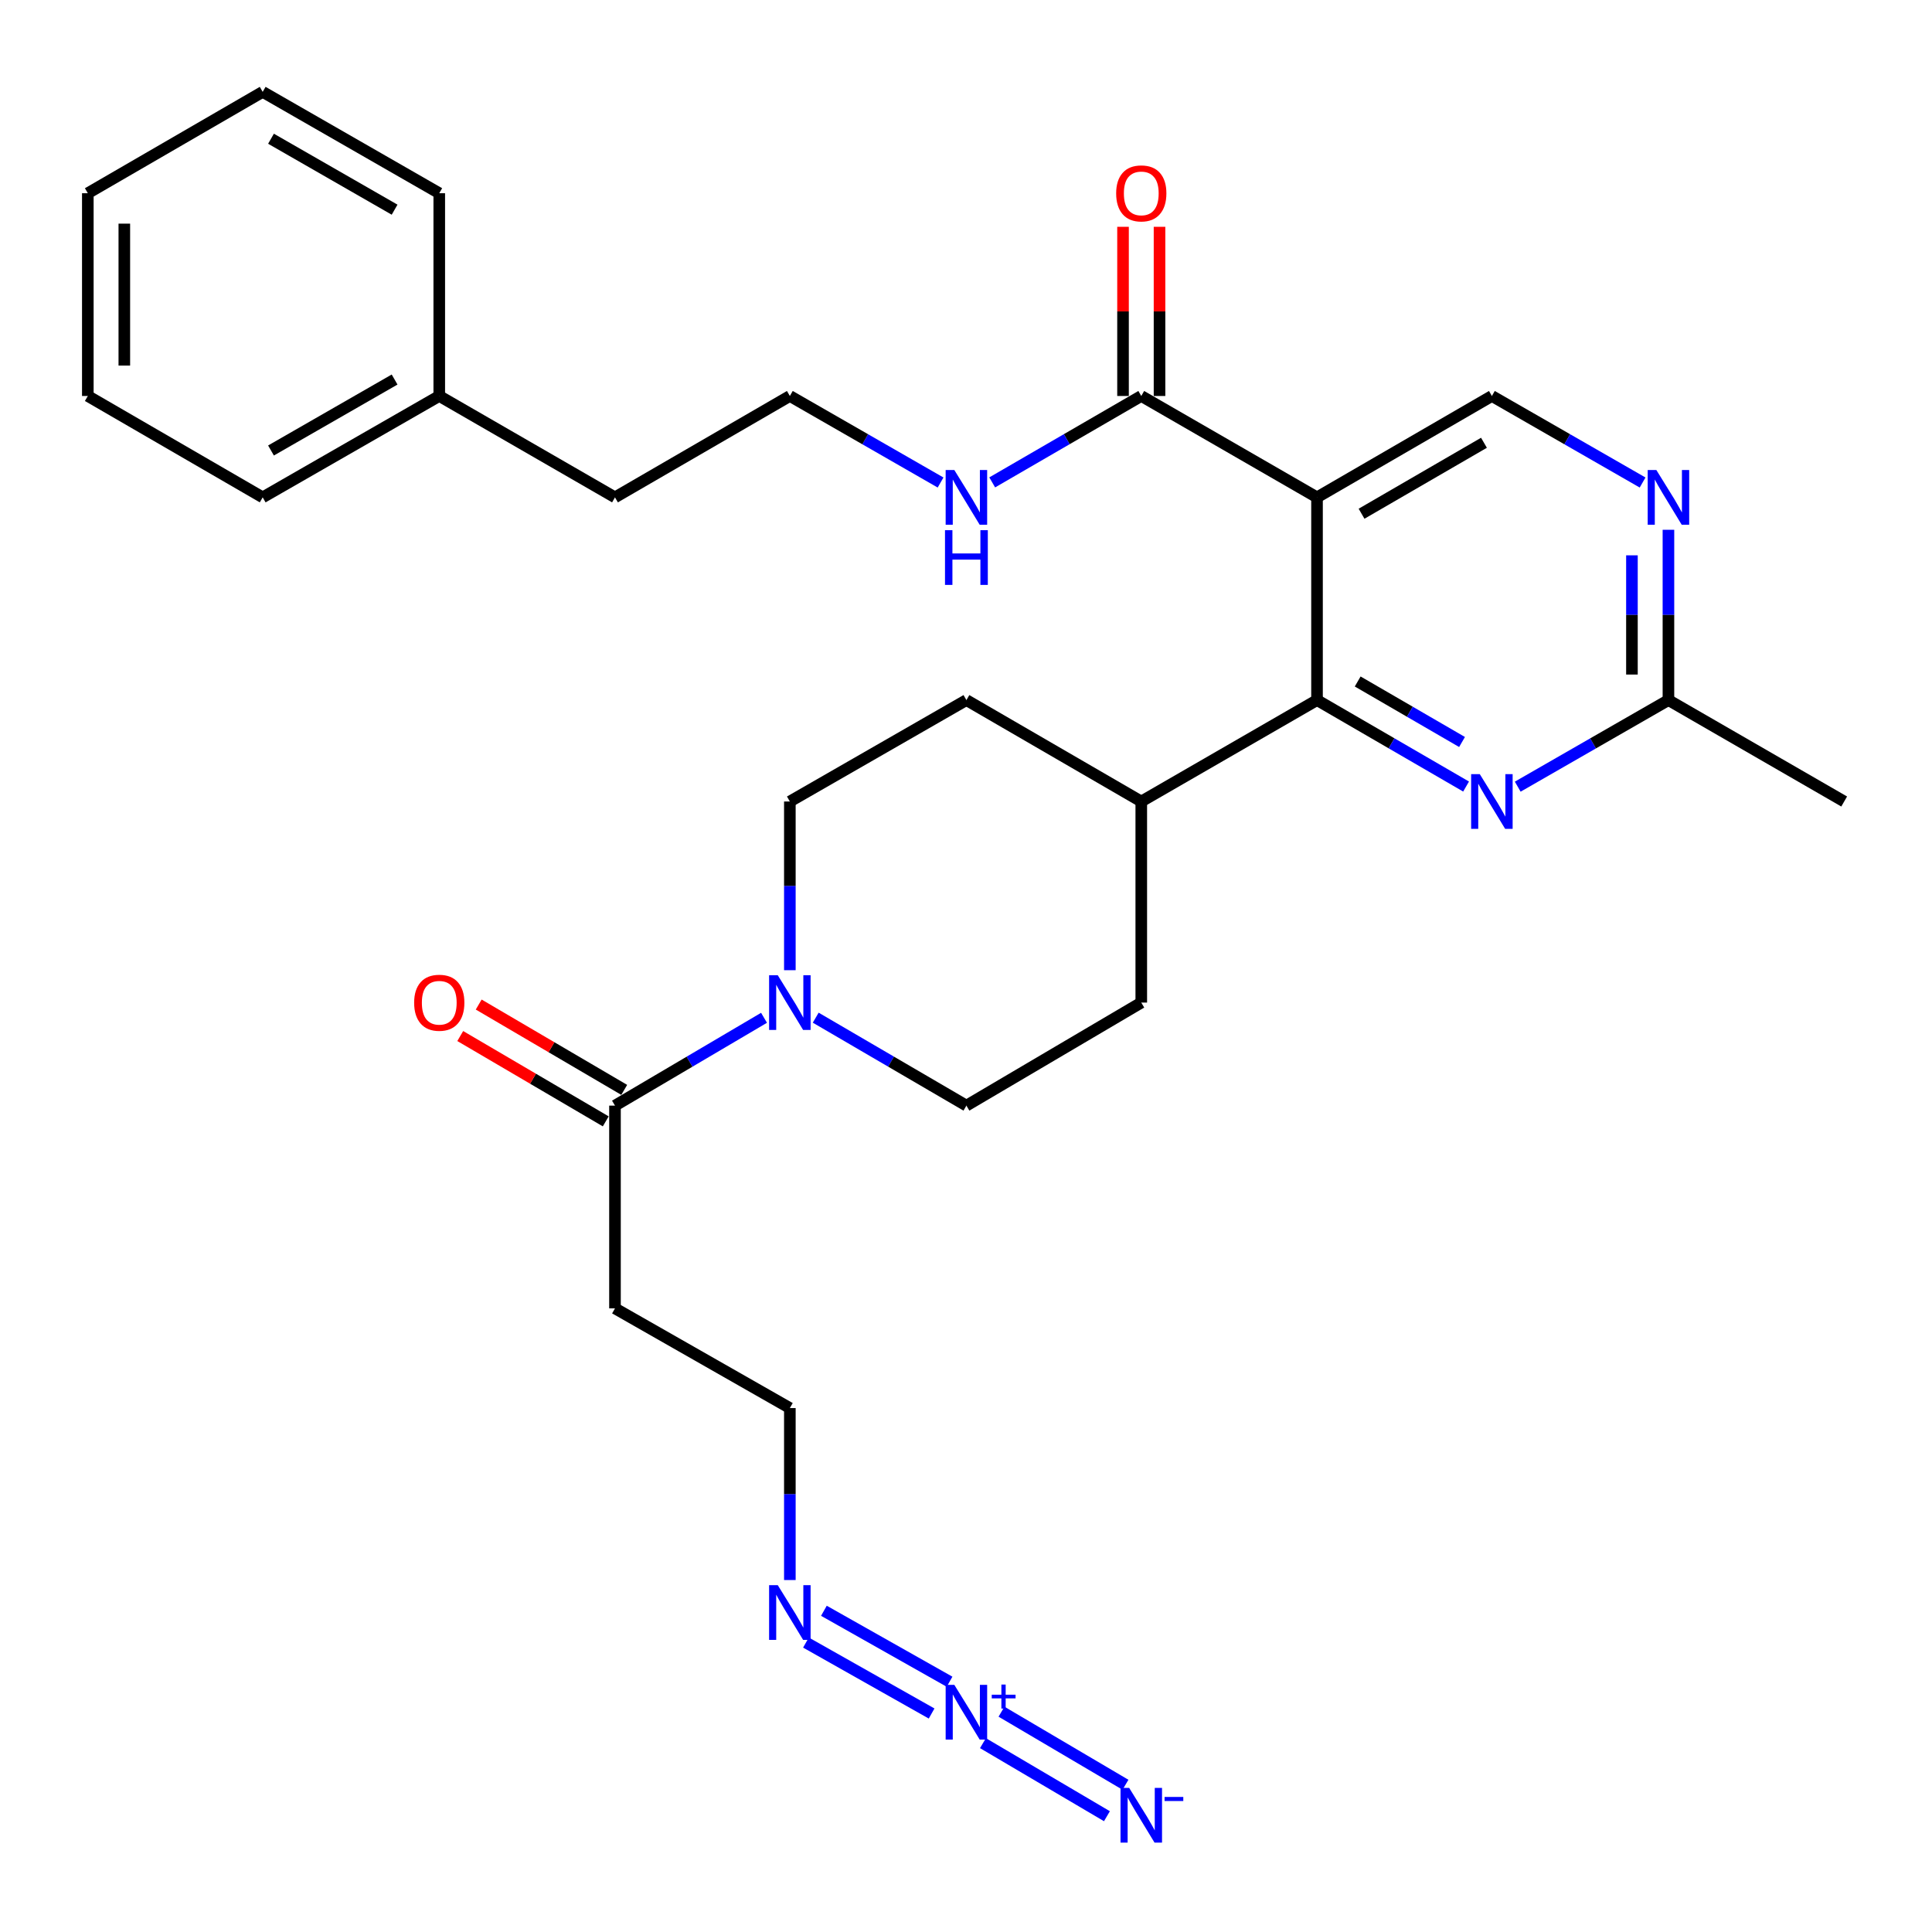 <?xml version='1.0' encoding='iso-8859-1'?>
<svg version='1.1' baseProfile='full'
              xmlns='http://www.w3.org/2000/svg'
                      xmlns:rdkit='http://www.rdkit.org/xml'
                      xmlns:xlink='http://www.w3.org/1999/xlink'
                  xml:space='preserve'
width='1000px' height='1000px' viewBox='0 0 1000 1000'>
<!-- END OF HEADER -->
<rect style='opacity:1.0;fill:#FFFFFF;stroke:none' width='1000' height='1000' x='0' y='0'> </rect>
<path class='bond-0' d='M 681.686,257.432 L 681.686,362.366' style='fill:none;fill-rule:evenodd;stroke:#000000;stroke-width:6px;stroke-linecap:butt;stroke-linejoin:miter;stroke-opacity:1' />
<path class='bond-4' d='M 681.686,257.432 L 590.722,204.959' style='fill:none;fill-rule:evenodd;stroke:#000000;stroke-width:6px;stroke-linecap:butt;stroke-linejoin:miter;stroke-opacity:1' />
<path class='bond-7' d='M 681.686,257.432 L 772.198,204.959' style='fill:none;fill-rule:evenodd;stroke:#000000;stroke-width:6px;stroke-linecap:butt;stroke-linejoin:miter;stroke-opacity:1' />
<path class='bond-7' d='M 704.739,265.907 L 768.097,229.176' style='fill:none;fill-rule:evenodd;stroke:#000000;stroke-width:6px;stroke-linecap:butt;stroke-linejoin:miter;stroke-opacity:1' />
<path class='bond-2' d='M 681.686,362.366 L 720.264,384.74' style='fill:none;fill-rule:evenodd;stroke:#000000;stroke-width:6px;stroke-linecap:butt;stroke-linejoin:miter;stroke-opacity:1' />
<path class='bond-2' d='M 720.264,384.74 L 758.842,407.114' style='fill:none;fill-rule:evenodd;stroke:#0000FF;stroke-width:6px;stroke-linecap:butt;stroke-linejoin:miter;stroke-opacity:1' />
<path class='bond-2' d='M 702.738,352.734 L 729.743,368.396' style='fill:none;fill-rule:evenodd;stroke:#000000;stroke-width:6px;stroke-linecap:butt;stroke-linejoin:miter;stroke-opacity:1' />
<path class='bond-2' d='M 729.743,368.396 L 756.748,384.058' style='fill:none;fill-rule:evenodd;stroke:#0000FF;stroke-width:6px;stroke-linecap:butt;stroke-linejoin:miter;stroke-opacity:1' />
<path class='bond-11' d='M 681.686,362.366 L 590.722,414.86' style='fill:none;fill-rule:evenodd;stroke:#000000;stroke-width:6px;stroke-linecap:butt;stroke-linejoin:miter;stroke-opacity:1' />
<path class='bond-1' d='M 491.491,870.459 L 426.451,833.733' style='fill:none;fill-rule:evenodd;stroke:#0000FF;stroke-width:6px;stroke-linecap:butt;stroke-linejoin:miter;stroke-opacity:1' />
<path class='bond-1' d='M 482.201,886.912 L 417.161,850.186' style='fill:none;fill-rule:evenodd;stroke:#0000FF;stroke-width:6px;stroke-linecap:butt;stroke-linejoin:miter;stroke-opacity:1' />
<path class='bond-6' d='M 508.78,902.248 L 572.947,940.065' style='fill:none;fill-rule:evenodd;stroke:#0000FF;stroke-width:6px;stroke-linecap:butt;stroke-linejoin:miter;stroke-opacity:1' />
<path class='bond-6' d='M 518.373,885.971 L 582.54,923.788' style='fill:none;fill-rule:evenodd;stroke:#0000FF;stroke-width:6px;stroke-linecap:butt;stroke-linejoin:miter;stroke-opacity:1' />
<path class='bond-30' d='M 785.573,407.177 L 824.577,384.772' style='fill:none;fill-rule:evenodd;stroke:#0000FF;stroke-width:6px;stroke-linecap:butt;stroke-linejoin:miter;stroke-opacity:1' />
<path class='bond-30' d='M 824.577,384.772 L 863.582,362.366' style='fill:none;fill-rule:evenodd;stroke:#000000;stroke-width:6px;stroke-linecap:butt;stroke-linejoin:miter;stroke-opacity:1' />
<path class='bond-3' d='M 408.826,502.172 L 408.826,458.516' style='fill:none;fill-rule:evenodd;stroke:#0000FF;stroke-width:6px;stroke-linecap:butt;stroke-linejoin:miter;stroke-opacity:1' />
<path class='bond-3' d='M 408.826,458.516 L 408.826,414.86' style='fill:none;fill-rule:evenodd;stroke:#000000;stroke-width:6px;stroke-linecap:butt;stroke-linejoin:miter;stroke-opacity:1' />
<path class='bond-5' d='M 395.46,526.81 L 356.887,549.539' style='fill:none;fill-rule:evenodd;stroke:#0000FF;stroke-width:6px;stroke-linecap:butt;stroke-linejoin:miter;stroke-opacity:1' />
<path class='bond-5' d='M 356.887,549.539 L 318.314,572.267' style='fill:none;fill-rule:evenodd;stroke:#000000;stroke-width:6px;stroke-linecap:butt;stroke-linejoin:miter;stroke-opacity:1' />
<path class='bond-31' d='M 422.212,526.746 L 461.211,549.507' style='fill:none;fill-rule:evenodd;stroke:#0000FF;stroke-width:6px;stroke-linecap:butt;stroke-linejoin:miter;stroke-opacity:1' />
<path class='bond-31' d='M 461.211,549.507 L 500.21,572.267' style='fill:none;fill-rule:evenodd;stroke:#000000;stroke-width:6px;stroke-linecap:butt;stroke-linejoin:miter;stroke-opacity:1' />
<path class='bond-15' d='M 600.169,204.959 L 600.169,161.178' style='fill:none;fill-rule:evenodd;stroke:#000000;stroke-width:6px;stroke-linecap:butt;stroke-linejoin:miter;stroke-opacity:1' />
<path class='bond-15' d='M 600.169,161.178 L 600.169,117.398' style='fill:none;fill-rule:evenodd;stroke:#FF0000;stroke-width:6px;stroke-linecap:butt;stroke-linejoin:miter;stroke-opacity:1' />
<path class='bond-15' d='M 581.275,204.959 L 581.275,161.178' style='fill:none;fill-rule:evenodd;stroke:#000000;stroke-width:6px;stroke-linecap:butt;stroke-linejoin:miter;stroke-opacity:1' />
<path class='bond-15' d='M 581.275,161.178 L 581.275,117.398' style='fill:none;fill-rule:evenodd;stroke:#FF0000;stroke-width:6px;stroke-linecap:butt;stroke-linejoin:miter;stroke-opacity:1' />
<path class='bond-17' d='M 590.722,204.959 L 552.144,227.324' style='fill:none;fill-rule:evenodd;stroke:#000000;stroke-width:6px;stroke-linecap:butt;stroke-linejoin:miter;stroke-opacity:1' />
<path class='bond-17' d='M 552.144,227.324 L 513.565,249.689' style='fill:none;fill-rule:evenodd;stroke:#0000FF;stroke-width:6px;stroke-linecap:butt;stroke-linejoin:miter;stroke-opacity:1' />
<path class='bond-14' d='M 318.314,572.267 L 318.314,677.212' style='fill:none;fill-rule:evenodd;stroke:#000000;stroke-width:6px;stroke-linecap:butt;stroke-linejoin:miter;stroke-opacity:1' />
<path class='bond-16' d='M 323.093,564.118 L 285.434,542.036' style='fill:none;fill-rule:evenodd;stroke:#000000;stroke-width:6px;stroke-linecap:butt;stroke-linejoin:miter;stroke-opacity:1' />
<path class='bond-16' d='M 285.434,542.036 L 247.775,519.953' style='fill:none;fill-rule:evenodd;stroke:#FF0000;stroke-width:6px;stroke-linecap:butt;stroke-linejoin:miter;stroke-opacity:1' />
<path class='bond-16' d='M 313.536,580.417 L 275.877,558.334' style='fill:none;fill-rule:evenodd;stroke:#000000;stroke-width:6px;stroke-linecap:butt;stroke-linejoin:miter;stroke-opacity:1' />
<path class='bond-16' d='M 275.877,558.334 L 238.218,536.252' style='fill:none;fill-rule:evenodd;stroke:#FF0000;stroke-width:6px;stroke-linecap:butt;stroke-linejoin:miter;stroke-opacity:1' />
<path class='bond-8' d='M 772.198,204.959 L 811.203,227.356' style='fill:none;fill-rule:evenodd;stroke:#000000;stroke-width:6px;stroke-linecap:butt;stroke-linejoin:miter;stroke-opacity:1' />
<path class='bond-8' d='M 811.203,227.356 L 850.207,249.752' style='fill:none;fill-rule:evenodd;stroke:#0000FF;stroke-width:6px;stroke-linecap:butt;stroke-linejoin:miter;stroke-opacity:1' />
<path class='bond-9' d='M 863.582,274.215 L 863.582,318.291' style='fill:none;fill-rule:evenodd;stroke:#0000FF;stroke-width:6px;stroke-linecap:butt;stroke-linejoin:miter;stroke-opacity:1' />
<path class='bond-9' d='M 863.582,318.291 L 863.582,362.366' style='fill:none;fill-rule:evenodd;stroke:#000000;stroke-width:6px;stroke-linecap:butt;stroke-linejoin:miter;stroke-opacity:1' />
<path class='bond-9' d='M 844.688,287.438 L 844.688,318.291' style='fill:none;fill-rule:evenodd;stroke:#0000FF;stroke-width:6px;stroke-linecap:butt;stroke-linejoin:miter;stroke-opacity:1' />
<path class='bond-9' d='M 844.688,318.291 L 844.688,349.144' style='fill:none;fill-rule:evenodd;stroke:#000000;stroke-width:6px;stroke-linecap:butt;stroke-linejoin:miter;stroke-opacity:1' />
<path class='bond-23' d='M 863.582,362.366 L 954.545,414.86' style='fill:none;fill-rule:evenodd;stroke:#000000;stroke-width:6px;stroke-linecap:butt;stroke-linejoin:miter;stroke-opacity:1' />
<path class='bond-10' d='M 408.826,817.825 L 408.826,773.319' style='fill:none;fill-rule:evenodd;stroke:#0000FF;stroke-width:6px;stroke-linecap:butt;stroke-linejoin:miter;stroke-opacity:1' />
<path class='bond-10' d='M 408.826,773.319 L 408.826,728.814' style='fill:none;fill-rule:evenodd;stroke:#000000;stroke-width:6px;stroke-linecap:butt;stroke-linejoin:miter;stroke-opacity:1' />
<path class='bond-18' d='M 590.722,414.86 L 590.722,518.934' style='fill:none;fill-rule:evenodd;stroke:#000000;stroke-width:6px;stroke-linecap:butt;stroke-linejoin:miter;stroke-opacity:1' />
<path class='bond-19' d='M 590.722,414.86 L 500.21,362.366' style='fill:none;fill-rule:evenodd;stroke:#000000;stroke-width:6px;stroke-linecap:butt;stroke-linejoin:miter;stroke-opacity:1' />
<path class='bond-12' d='M 500.21,572.267 L 590.722,518.934' style='fill:none;fill-rule:evenodd;stroke:#000000;stroke-width:6px;stroke-linecap:butt;stroke-linejoin:miter;stroke-opacity:1' />
<path class='bond-13' d='M 408.826,414.86 L 500.21,362.366' style='fill:none;fill-rule:evenodd;stroke:#000000;stroke-width:6px;stroke-linecap:butt;stroke-linejoin:miter;stroke-opacity:1' />
<path class='bond-20' d='M 318.314,677.212 L 408.826,728.814' style='fill:none;fill-rule:evenodd;stroke:#000000;stroke-width:6px;stroke-linecap:butt;stroke-linejoin:miter;stroke-opacity:1' />
<path class='bond-21' d='M 486.836,249.752 L 447.831,227.356' style='fill:none;fill-rule:evenodd;stroke:#0000FF;stroke-width:6px;stroke-linecap:butt;stroke-linejoin:miter;stroke-opacity:1' />
<path class='bond-21' d='M 447.831,227.356 L 408.826,204.959' style='fill:none;fill-rule:evenodd;stroke:#000000;stroke-width:6px;stroke-linecap:butt;stroke-linejoin:miter;stroke-opacity:1' />
<path class='bond-24' d='M 408.826,204.959 L 318.314,257.432' style='fill:none;fill-rule:evenodd;stroke:#000000;stroke-width:6px;stroke-linecap:butt;stroke-linejoin:miter;stroke-opacity:1' />
<path class='bond-22' d='M 227.361,204.959 L 318.314,257.432' style='fill:none;fill-rule:evenodd;stroke:#000000;stroke-width:6px;stroke-linecap:butt;stroke-linejoin:miter;stroke-opacity:1' />
<path class='bond-25' d='M 227.361,204.959 L 135.967,257.432' style='fill:none;fill-rule:evenodd;stroke:#000000;stroke-width:6px;stroke-linecap:butt;stroke-linejoin:miter;stroke-opacity:1' />
<path class='bond-25' d='M 204.244,196.445 L 140.269,233.176' style='fill:none;fill-rule:evenodd;stroke:#000000;stroke-width:6px;stroke-linecap:butt;stroke-linejoin:miter;stroke-opacity:1' />
<path class='bond-26' d='M 227.361,204.959 L 227.361,100.014' style='fill:none;fill-rule:evenodd;stroke:#000000;stroke-width:6px;stroke-linecap:butt;stroke-linejoin:miter;stroke-opacity:1' />
<path class='bond-28' d='M 135.967,257.432 L 45.455,204.959' style='fill:none;fill-rule:evenodd;stroke:#000000;stroke-width:6px;stroke-linecap:butt;stroke-linejoin:miter;stroke-opacity:1' />
<path class='bond-27' d='M 227.361,100.014 L 135.967,47.552' style='fill:none;fill-rule:evenodd;stroke:#000000;stroke-width:6px;stroke-linecap:butt;stroke-linejoin:miter;stroke-opacity:1' />
<path class='bond-27' d='M 204.246,108.531 L 140.27,71.807' style='fill:none;fill-rule:evenodd;stroke:#000000;stroke-width:6px;stroke-linecap:butt;stroke-linejoin:miter;stroke-opacity:1' />
<path class='bond-29' d='M 135.967,47.552 L 45.455,100.014' style='fill:none;fill-rule:evenodd;stroke:#000000;stroke-width:6px;stroke-linecap:butt;stroke-linejoin:miter;stroke-opacity:1' />
<path class='bond-32' d='M 45.455,204.959 L 45.455,100.014' style='fill:none;fill-rule:evenodd;stroke:#000000;stroke-width:6px;stroke-linecap:butt;stroke-linejoin:miter;stroke-opacity:1' />
<path class='bond-32' d='M 64.349,189.217 L 64.349,115.756' style='fill:none;fill-rule:evenodd;stroke:#000000;stroke-width:6px;stroke-linecap:butt;stroke-linejoin:miter;stroke-opacity:1' />
<path  class='atom-2' d='M 493.95 872.072
L 503.23 887.072
Q 504.15 888.552, 505.63 891.232
Q 507.11 893.912, 507.19 894.072
L 507.19 872.072
L 510.95 872.072
L 510.95 900.392
L 507.07 900.392
L 497.11 883.992
Q 495.95 882.072, 494.71 879.872
Q 493.51 877.672, 493.15 876.992
L 493.15 900.392
L 489.47 900.392
L 489.47 872.072
L 493.95 872.072
' fill='#0000FF'/>
<path  class='atom-2' d='M 513.326 877.176
L 518.316 877.176
L 518.316 871.923
L 520.533 871.923
L 520.533 877.176
L 525.655 877.176
L 525.655 879.077
L 520.533 879.077
L 520.533 884.357
L 518.316 884.357
L 518.316 879.077
L 513.326 879.077
L 513.326 877.176
' fill='#0000FF'/>
<path  class='atom-3' d='M 765.938 400.7
L 775.218 415.7
Q 776.138 417.18, 777.618 419.86
Q 779.098 422.54, 779.178 422.7
L 779.178 400.7
L 782.938 400.7
L 782.938 429.02
L 779.058 429.02
L 769.098 412.62
Q 767.938 410.7, 766.698 408.5
Q 765.498 406.3, 765.138 405.62
L 765.138 429.02
L 761.458 429.02
L 761.458 400.7
L 765.938 400.7
' fill='#0000FF'/>
<path  class='atom-4' d='M 402.566 504.774
L 411.846 519.774
Q 412.766 521.254, 414.246 523.934
Q 415.726 526.614, 415.806 526.774
L 415.806 504.774
L 419.566 504.774
L 419.566 533.094
L 415.686 533.094
L 405.726 516.694
Q 404.566 514.774, 403.326 512.574
Q 402.126 510.374, 401.766 509.694
L 401.766 533.094
L 398.086 533.094
L 398.086 504.774
L 402.566 504.774
' fill='#0000FF'/>
<path  class='atom-7' d='M 584.462 925.415
L 593.742 940.415
Q 594.662 941.895, 596.142 944.575
Q 597.622 947.255, 597.702 947.415
L 597.702 925.415
L 601.462 925.415
L 601.462 953.735
L 597.582 953.735
L 587.622 937.335
Q 586.462 935.415, 585.222 933.215
Q 584.022 931.015, 583.662 930.335
L 583.662 953.735
L 579.982 953.735
L 579.982 925.415
L 584.462 925.415
' fill='#0000FF'/>
<path  class='atom-7' d='M 602.782 930.098
L 612.471 930.098
L 612.471 932.21
L 602.782 932.21
L 602.782 930.098
' fill='#0000FF'/>
<path  class='atom-9' d='M 857.322 243.272
L 866.602 258.272
Q 867.522 259.752, 869.002 262.432
Q 870.482 265.112, 870.562 265.272
L 870.562 243.272
L 874.322 243.272
L 874.322 271.592
L 870.442 271.592
L 860.482 255.192
Q 859.322 253.272, 858.082 251.072
Q 856.882 248.872, 856.522 248.192
L 856.522 271.592
L 852.842 271.592
L 852.842 243.272
L 857.322 243.272
' fill='#0000FF'/>
<path  class='atom-11' d='M 402.566 820.47
L 411.846 835.47
Q 412.766 836.95, 414.246 839.63
Q 415.726 842.31, 415.806 842.47
L 415.806 820.47
L 419.566 820.47
L 419.566 848.79
L 415.686 848.79
L 405.726 832.39
Q 404.566 830.47, 403.326 828.27
Q 402.126 826.07, 401.766 825.39
L 401.766 848.79
L 398.086 848.79
L 398.086 820.47
L 402.566 820.47
' fill='#0000FF'/>
<path  class='atom-16' d='M 577.722 100.094
Q 577.722 93.294, 581.082 89.494
Q 584.442 85.694, 590.722 85.694
Q 597.002 85.694, 600.362 89.494
Q 603.722 93.294, 603.722 100.094
Q 603.722 106.974, 600.322 110.894
Q 596.922 114.774, 590.722 114.774
Q 584.482 114.774, 581.082 110.894
Q 577.722 107.014, 577.722 100.094
M 590.722 111.574
Q 595.042 111.574, 597.362 108.694
Q 599.722 105.774, 599.722 100.094
Q 599.722 94.534, 597.362 91.734
Q 595.042 88.894, 590.722 88.894
Q 586.402 88.894, 584.042 91.694
Q 581.722 94.494, 581.722 100.094
Q 581.722 105.814, 584.042 108.694
Q 586.402 111.574, 590.722 111.574
' fill='#FF0000'/>
<path  class='atom-17' d='M 214.361 519.014
Q 214.361 512.214, 217.721 508.414
Q 221.081 504.614, 227.361 504.614
Q 233.641 504.614, 237.001 508.414
Q 240.361 512.214, 240.361 519.014
Q 240.361 525.894, 236.961 529.814
Q 233.561 533.694, 227.361 533.694
Q 221.121 533.694, 217.721 529.814
Q 214.361 525.934, 214.361 519.014
M 227.361 530.494
Q 231.681 530.494, 234.001 527.614
Q 236.361 524.694, 236.361 519.014
Q 236.361 513.454, 234.001 510.654
Q 231.681 507.814, 227.361 507.814
Q 223.041 507.814, 220.681 510.614
Q 218.361 513.414, 218.361 519.014
Q 218.361 524.734, 220.681 527.614
Q 223.041 530.494, 227.361 530.494
' fill='#FF0000'/>
<path  class='atom-18' d='M 493.95 243.272
L 503.23 258.272
Q 504.15 259.752, 505.63 262.432
Q 507.11 265.112, 507.19 265.272
L 507.19 243.272
L 510.95 243.272
L 510.95 271.592
L 507.07 271.592
L 497.11 255.192
Q 495.95 253.272, 494.71 251.072
Q 493.51 248.872, 493.15 248.192
L 493.15 271.592
L 489.47 271.592
L 489.47 243.272
L 493.95 243.272
' fill='#0000FF'/>
<path  class='atom-18' d='M 489.13 274.424
L 492.97 274.424
L 492.97 286.464
L 507.45 286.464
L 507.45 274.424
L 511.29 274.424
L 511.29 302.744
L 507.45 302.744
L 507.45 289.664
L 492.97 289.664
L 492.97 302.744
L 489.13 302.744
L 489.13 274.424
' fill='#0000FF'/>
</svg>
